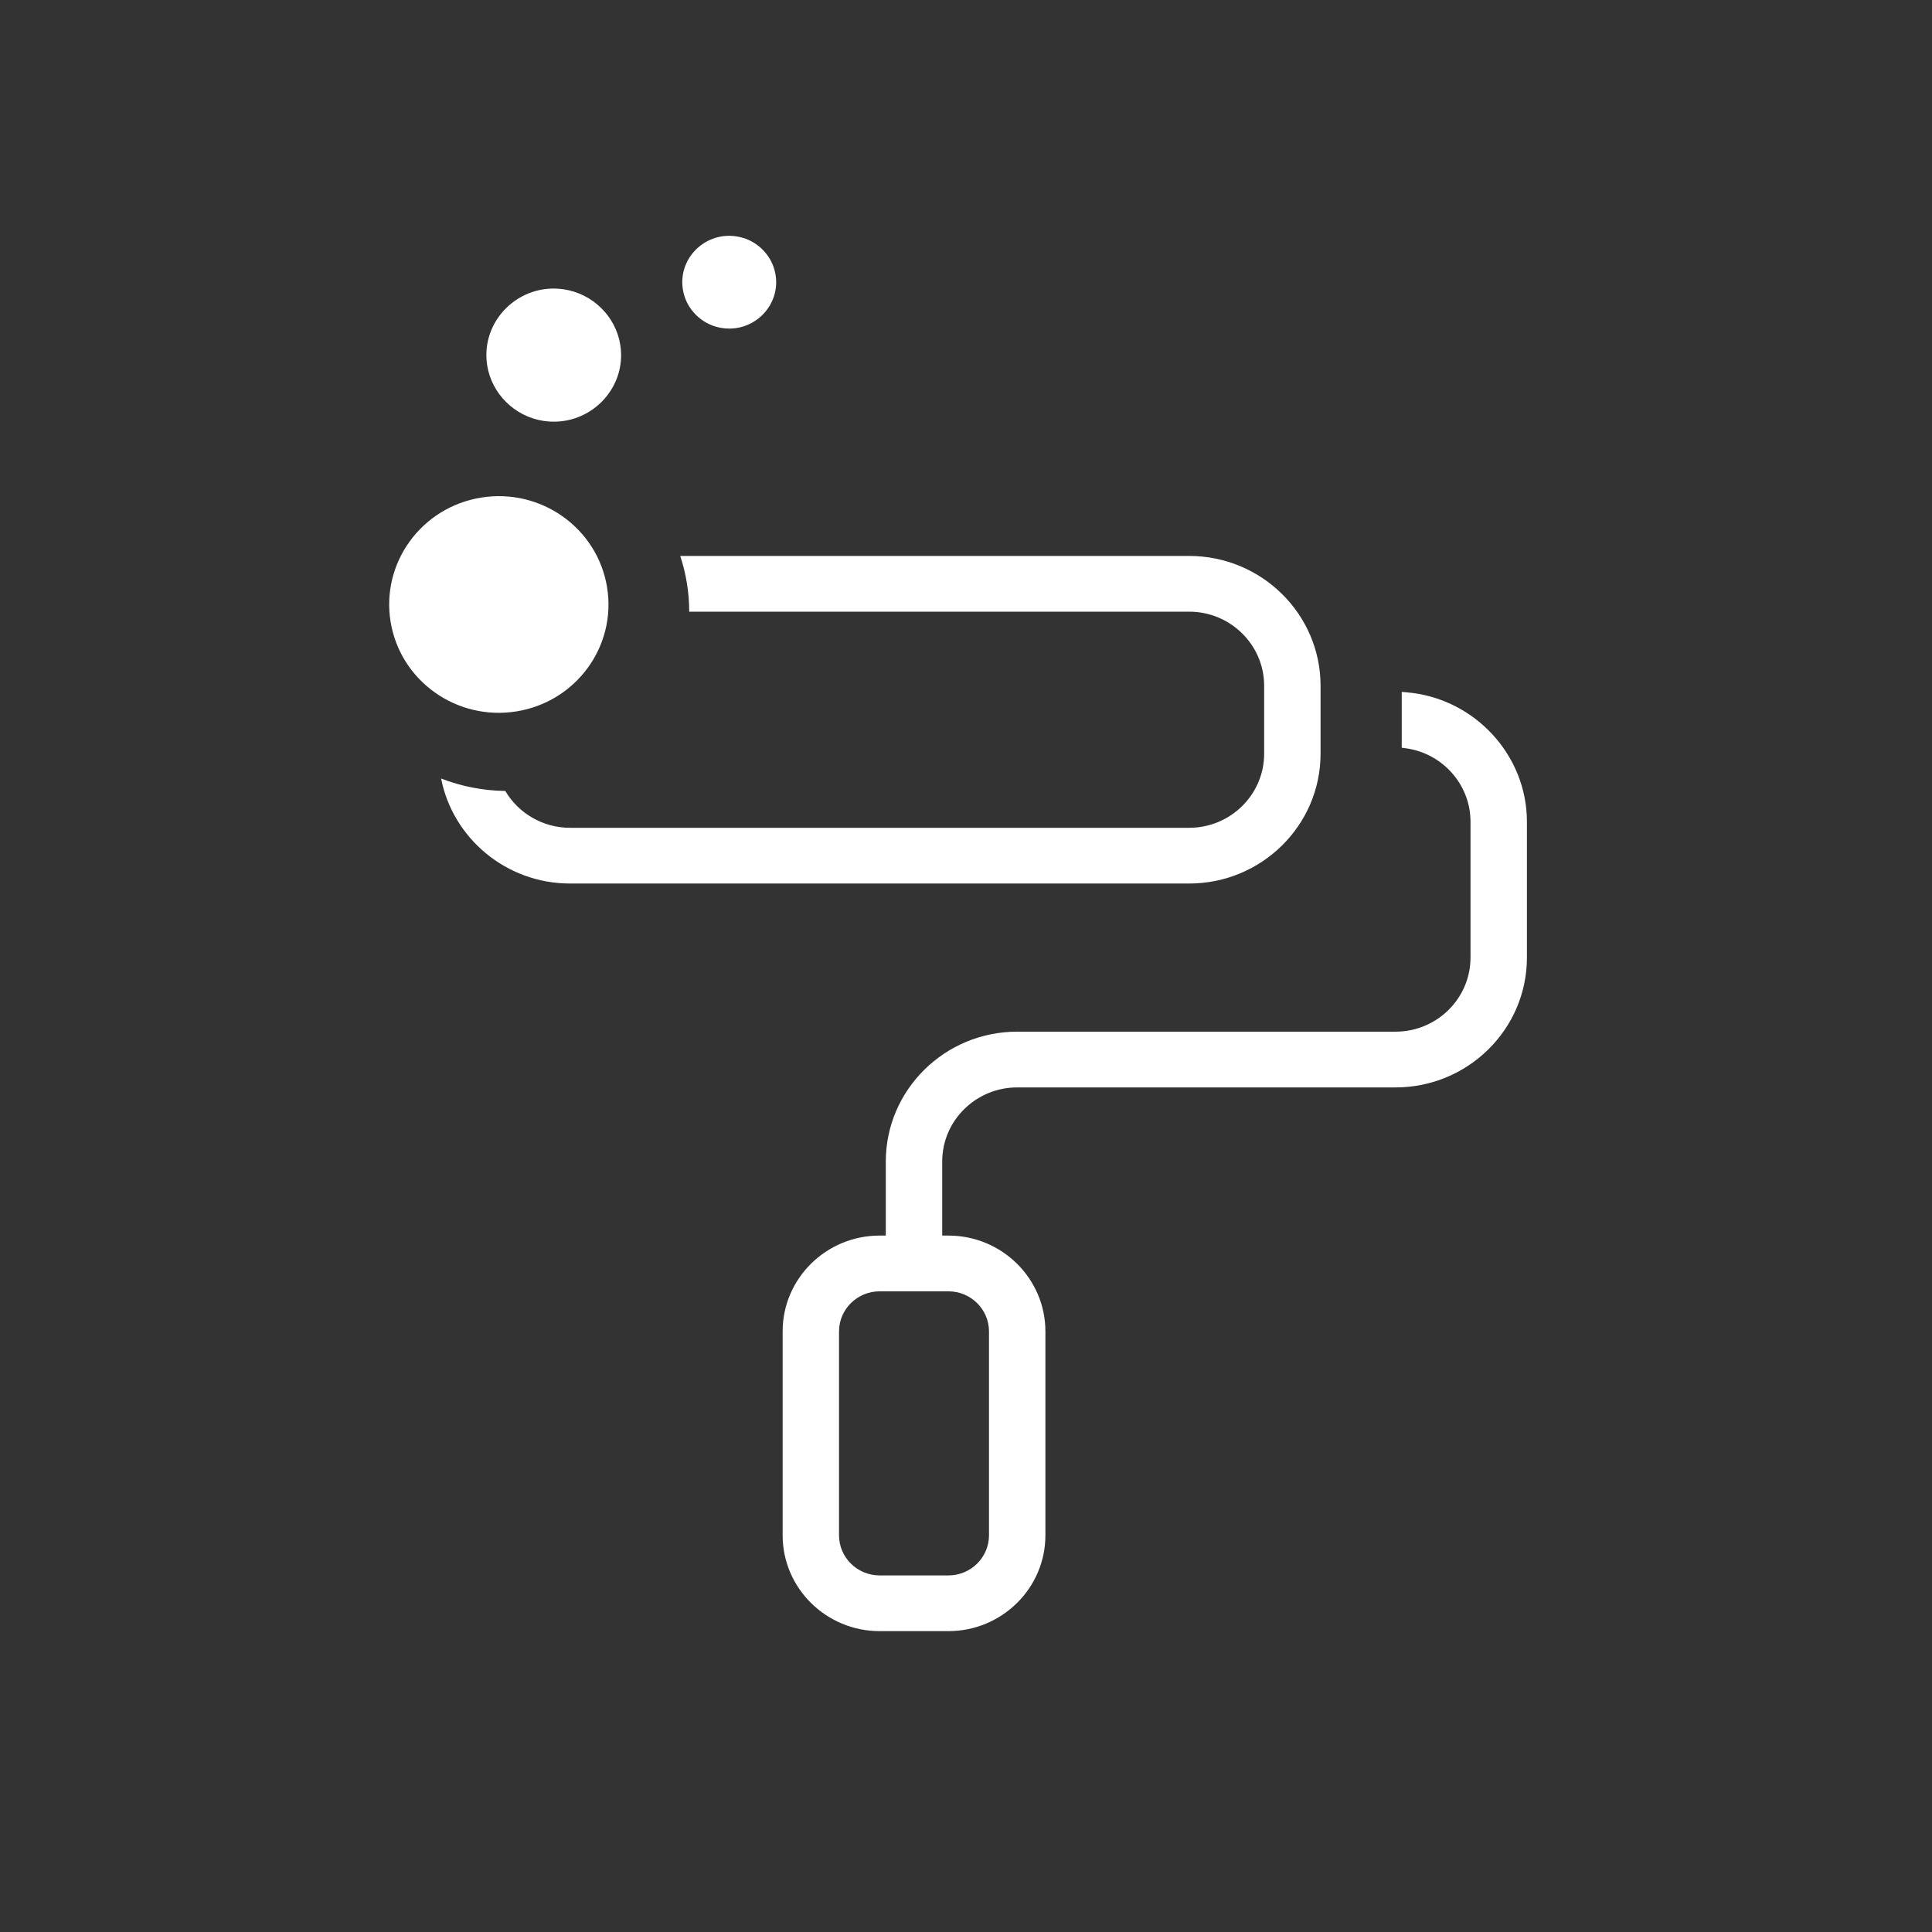 <svg width="90" height="90" viewBox="0 0 90 90" fill="none" xmlns="http://www.w3.org/2000/svg">
<rect x="0" y="0" width="90" height="90" fill="#333333" stroke="none"/>
<path d="M61.517 35.111V31.945C61.517 28.611 58.771 25.898 55.396 25.898H31.688C31.958 26.715 32.106 27.588 32.106 28.494H55.396C57.322 28.494 58.889 30.043 58.889 31.945V35.111C58.889 37.014 57.322 38.562 55.396 38.562H26.556C25.27 38.562 24.144 37.872 23.538 36.846C22.484 36.832 21.477 36.627 20.548 36.266C21.095 39.05 23.581 41.158 26.556 41.158H55.396C58.771 41.158 61.517 38.446 61.517 35.111Z" fill="white"/>
<path d="M65.532 32.252L65.298 32.232V34.832L65.485 34.857C67.206 35.09 68.502 36.559 68.502 38.276V44.608C68.502 46.511 66.935 48.059 65.009 48.059H47.385C44.01 48.059 41.264 50.772 41.264 54.107V57.558H40.976C38.484 57.558 36.458 59.56 36.458 62.022V71.52C36.458 73.981 38.484 75.984 40.976 75.984H44.18C46.672 75.984 48.699 73.981 48.699 71.52V62.022C48.699 59.56 46.672 57.558 44.18 57.558H43.892V54.107C43.892 52.204 45.459 50.656 47.385 50.656H65.009C68.384 50.656 71.13 47.943 71.13 44.608V38.276C71.13 35.162 68.671 32.516 65.532 32.252ZM44.18 60.155C45.223 60.155 46.071 60.993 46.071 62.023V71.521C46.071 72.551 45.223 73.389 44.18 73.389H40.976C39.933 73.389 39.085 72.551 39.085 71.521V62.023C39.085 60.993 39.933 60.155 40.976 60.155H44.18Z" fill="white"/>
<path d="M25.319 19.607C27.409 19.925 29.218 18.137 28.896 16.072C28.689 14.744 27.616 13.684 26.272 13.479C24.182 13.161 22.373 14.948 22.694 17.014C22.902 18.342 23.974 19.402 25.318 19.607H25.319Z" fill="white"/>
<path d="M33.501 15.256C35.061 15.59 36.444 14.223 36.106 12.683C35.927 11.865 35.267 11.213 34.439 11.036C32.88 10.702 31.497 12.068 31.834 13.609C32.013 14.427 32.673 15.079 33.501 15.256Z" fill="white"/>
<path d="M24.056 33.14C26.84 32.694 28.731 30.102 28.279 27.351C27.827 24.6 25.203 22.732 22.419 23.179C19.635 23.625 17.744 26.217 18.196 28.968C18.648 31.719 21.272 33.587 24.056 33.14Z" fill="white"/>
</svg>
